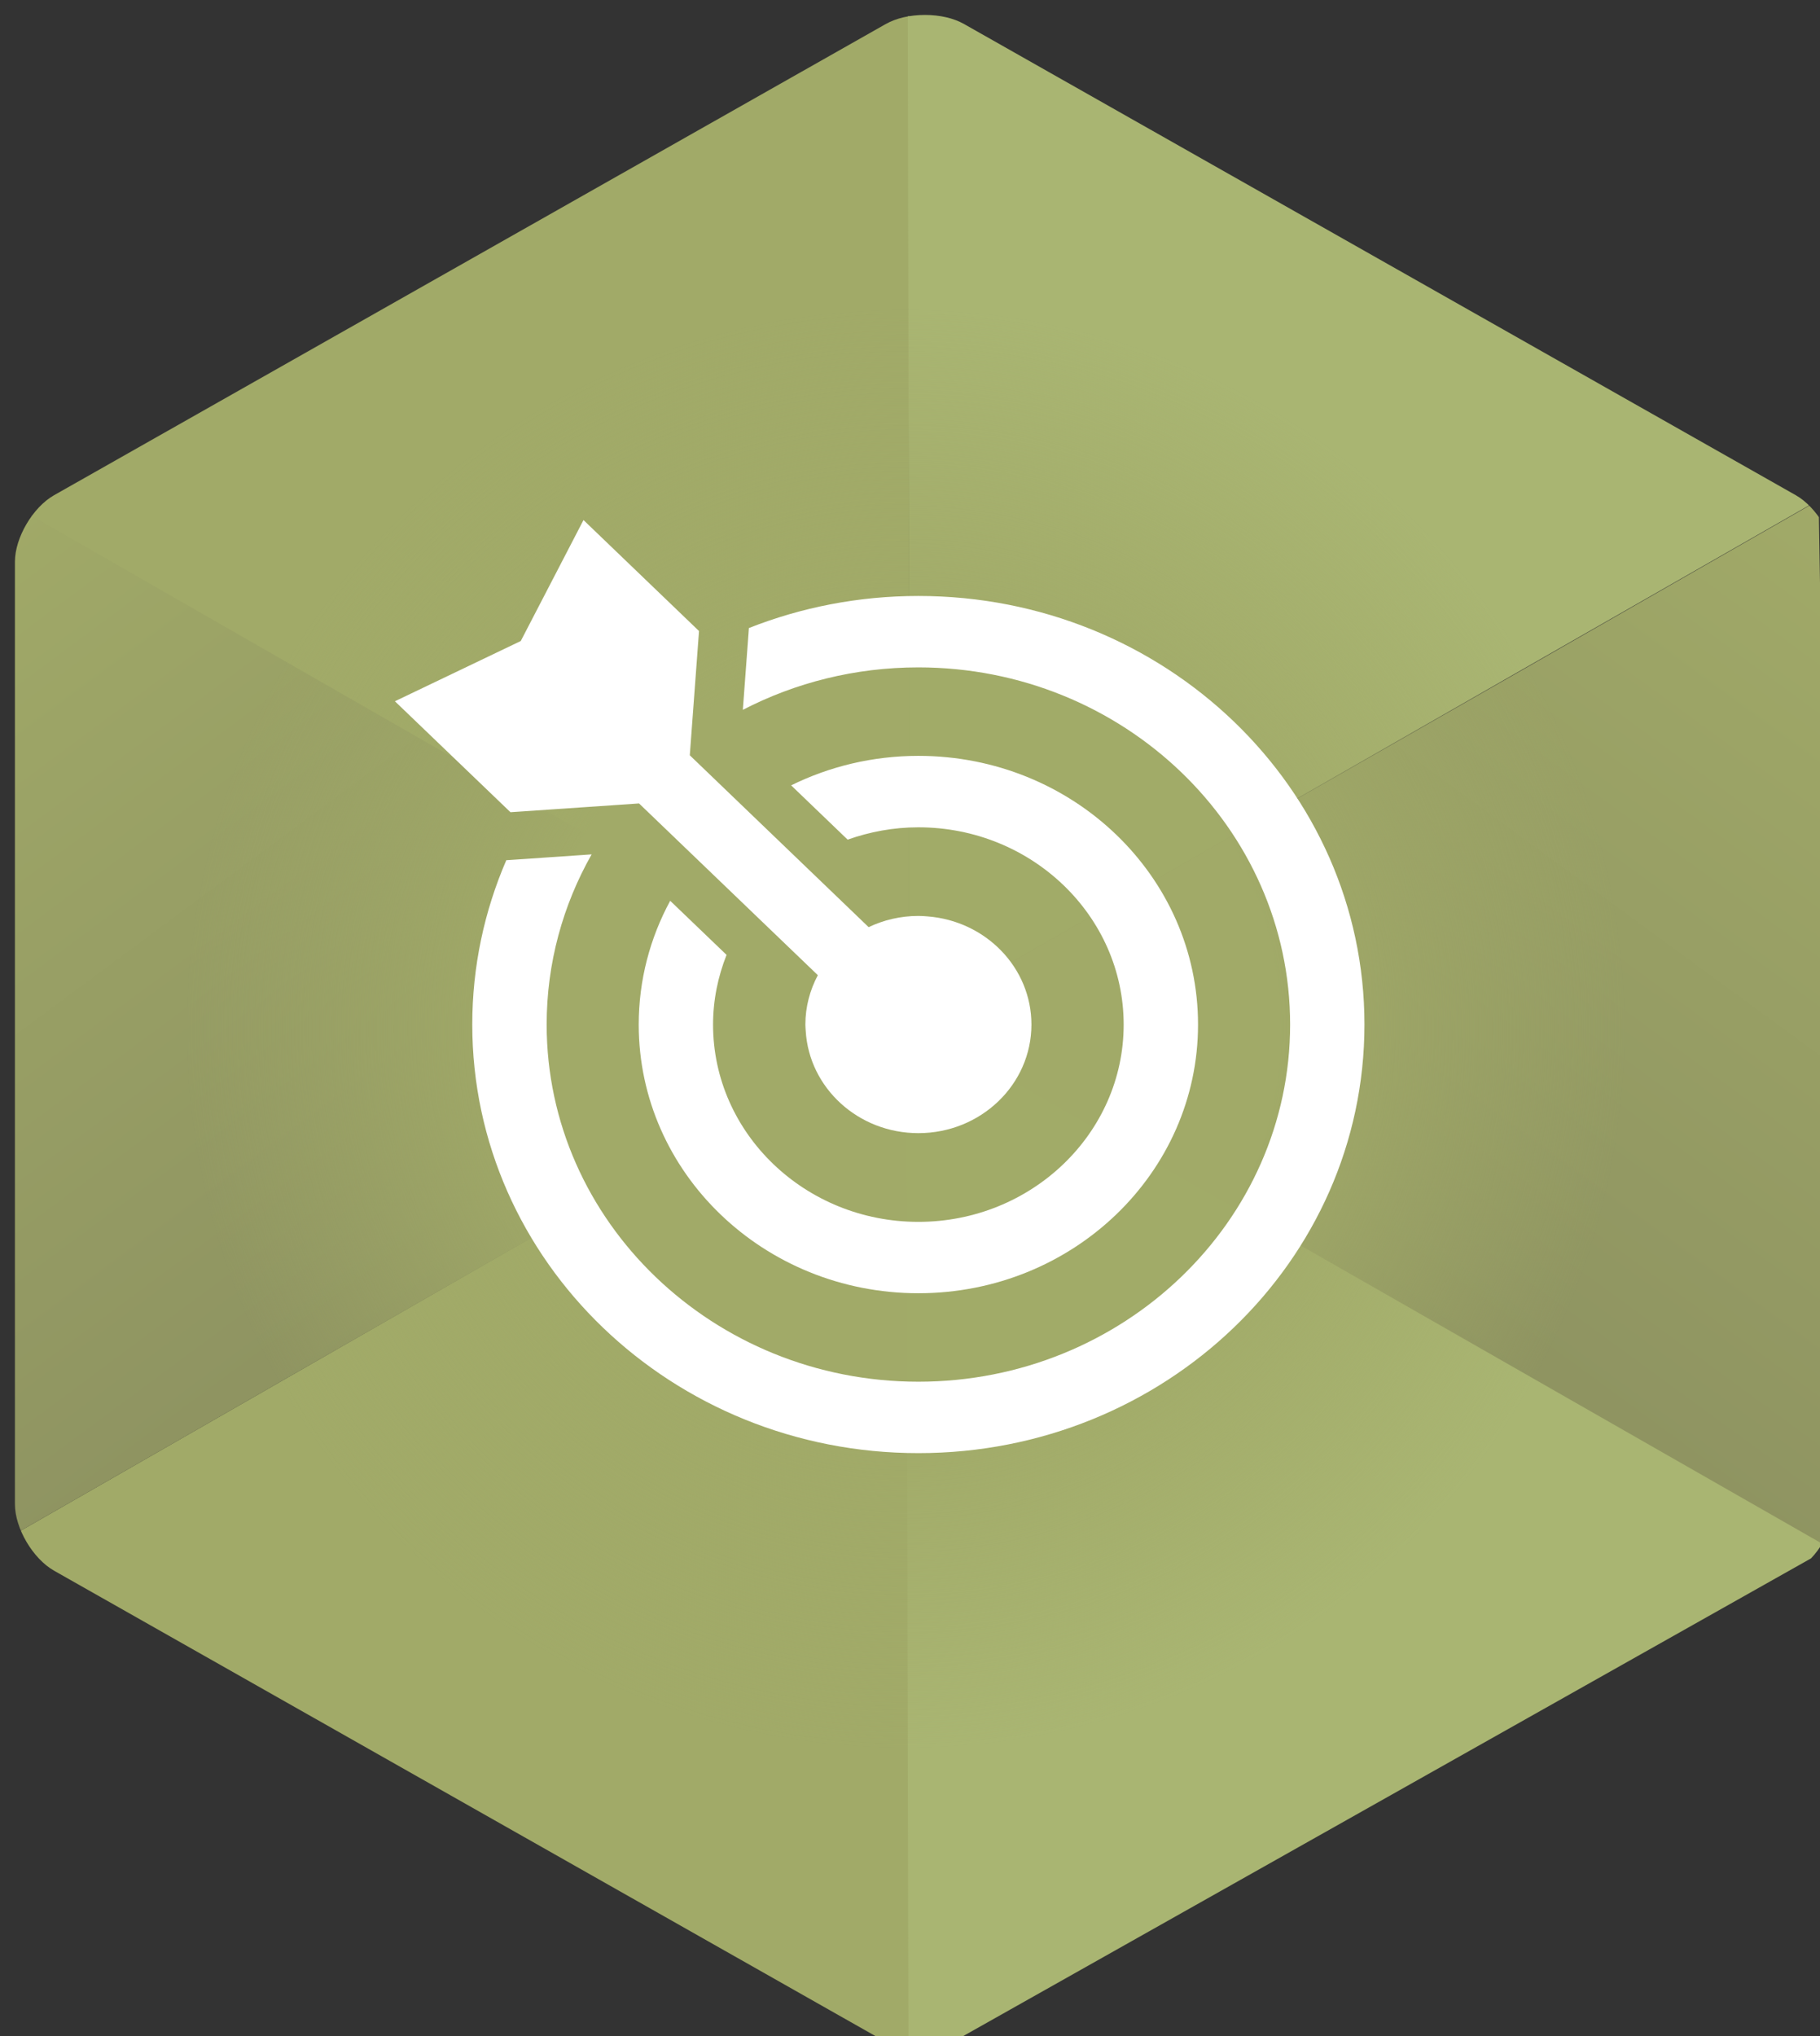 <?xml version="1.0"?>
<svg width="121.899" height="136.335" xmlns="http://www.w3.org/2000/svg" xmlns:xlink="http://www.w3.org/1999/xlink">
 <rect width="100%" height="100%" fill="#333333" stroke="none"/>
 <g>
  <title>Layer 1</title>
  <g id="svg_1">
   <defs>
    <path id="SVGID_1_" d="m63.569,0.608c-0.69,-0.392 -1.622,-0.608 -2.62,-0.608c-0.998,0 -1.928,0.216 -2.621,0.608l-55.708,31.553c-1.42,0.804 -2.62,2.844 -2.62,4.453l0,63.107c0,1.609 1.2,3.647 2.62,4.453l55.708,31.555c0.693,0.391 1.624,0.606 2.621,0.606c0.998,0 1.93,-0.216 2.62,-0.606l55.709,-31.555c1.42,-0.806 2.621,-2.844 2.621,-4.453l0,-63.107c0,-1.609 -1.201,-3.649 -2.621,-4.454l-55.709,-31.552"/>
    <linearGradient id="SVGID_3_" x1="0.007" y1="-0.004" x2="0.501" y2="0.751">
     <stop offset="0" stop-color="#A1AA68"/>
     <stop offset="1" stop-color="#8E9361"/>
    </linearGradient>
    <linearGradient id="SVGID_4_" x1="0.982" y1="0.001" x2="0.5" y2="0.748">
     <stop offset="0" stop-color="#A1AA68"/>
     <stop offset="1" stop-color="#8E9361"/>
    </linearGradient>
    <radialGradient id="SVGID_5_" cx="60.655" cy="68.885" r="53.142" gradientUnits="userSpaceOnUse">
     <stop offset="0.472" stop-opacity="0.982" stop-color="#A1AA68"/>
     <stop offset="0.907" stop-opacity="0" stop-color="#A1AA68"/>
     <stop offset="1" stop-opacity="0" stop-color="#A1AA68"/>
    </radialGradient>
   </defs>
   <clipPath id="SVGID_2_">
    <use transform="translate(3, -1) translate(-1, 1) translate(-1, 1)" xlink:href="#SVGID_1_" id="svg_2"/>
   </clipPath>
   <g clip-path="url(#SVGID_2_)" id="svg_3">
    <polygon fill="#A1AA68" points="60.85,68.388 -1.208,103.985 60.929,138.243   " id="svg_4"/>
   </g>
   <g clip-path="url(#SVGID_2_)" id="svg_5">
    <polygon fill="#A1AA68" points="60.85,68.309 60.903,-2.282 -0.736,32.948   " id="svg_6"/>
   </g>
   <g clip-path="url(#SVGID_2_)" id="svg_7">
    <polygon fill="#A9B572" points="60.929,68.309 60.798,-2.073 121.491,33.657   " id="svg_8"/>
   </g>
   <g clip-path="url(#SVGID_2_)" id="svg_9">
    <polygon fill="#A9B572" points="60.85,138.4 60.692,68.309 123.066,103.354   " id="svg_10"/>
   </g>
   <polygon clip-path="url(#SVGID_2_)" fill="url(#SVGID_3_)" points="61.008,68.309 -1.208,32.634 -1.208,103.985  " id="svg_11"/>
   <polygon clip-path="url(#SVGID_2_)" fill="url(#SVGID_4_)" points="60.85,68.388 121.806,33.5 122.987,103.906  " id="svg_12"/>
   <circle clip-path="url(#SVGID_2_)" fill="url(#SVGID_5_)" cx="60.656" cy="68.886" r="53.141" id="svg_13"/>
  </g>
  <g transform="matrix(1.647, 0, 0, 1.582, 0.826, -80.408)" id="svg_107">
   <path id="svg_108" d="m29.707,80.872c2.127,-1.146 4.558,-1.797 7.139,-1.797c8.336,0 15.117,6.782 15.117,15.118c0,8.334 -6.78,15.117 -15.117,15.117c-8.336,0 -15.117,-6.783 -15.117,-15.117c0,-2.606 0.663,-5.06 1.829,-7.203l-3.161,0.225l-0.309,0.021c-0.89,2.144 -1.384,4.492 -1.384,6.956c0,10.019 8.122,18.141 18.141,18.141c10.02,0 18.141,-8.122 18.141,-18.141c0,-10.018 -8.121,-18.14 -18.14,-18.14c-2.441,0 -4.767,0.485 -6.893,1.358l-0.018,0.269l-0.228,3.193z" fill="#FFFFFF"/>
   <path id="svg_109" d="m36.846,105.565c6.282,0 11.372,-5.092 11.372,-11.371c0,-6.28 -5.091,-11.374 -11.372,-11.374c-1.864,0 -3.622,0.452 -5.175,1.248l2.298,2.298c0.899,-0.332 1.865,-0.522 2.876,-0.522c4.604,0 8.349,3.746 8.349,8.351c0,4.604 -3.745,8.349 -8.349,8.349c-4.604,0 -8.349,-3.746 -8.349,-8.349c0,-1.04 0.2,-2.032 0.549,-2.951l-2.292,-2.29c-0.817,1.569 -1.28,3.35 -1.28,5.241c0.001,6.279 5.092,11.37 11.373,11.37" fill="#FFFFFF"/>
   <path id="svg_110" d="m36.846,98.789c2.539,0 4.597,-2.058 4.597,-4.596c0,-2.413 -1.861,-4.388 -4.224,-4.578c-0.124,-0.011 -0.247,-0.02 -0.374,-0.02c-0.727,0 -1.412,0.173 -2.022,0.475l-7.273,-7.274l0.375,-5.259l-4.698,-4.698l-2.551,5.12l-5.118,2.55l4.699,4.696l5.229,-0.371l7.271,7.269c-0.321,0.629 -0.507,1.338 -0.507,2.091c0,0.091 0.009,0.178 0.014,0.268c0.139,2.412 2.134,4.327 4.582,4.327" fill="#FFFFFF"/>
  </g>
 </g>
</svg>